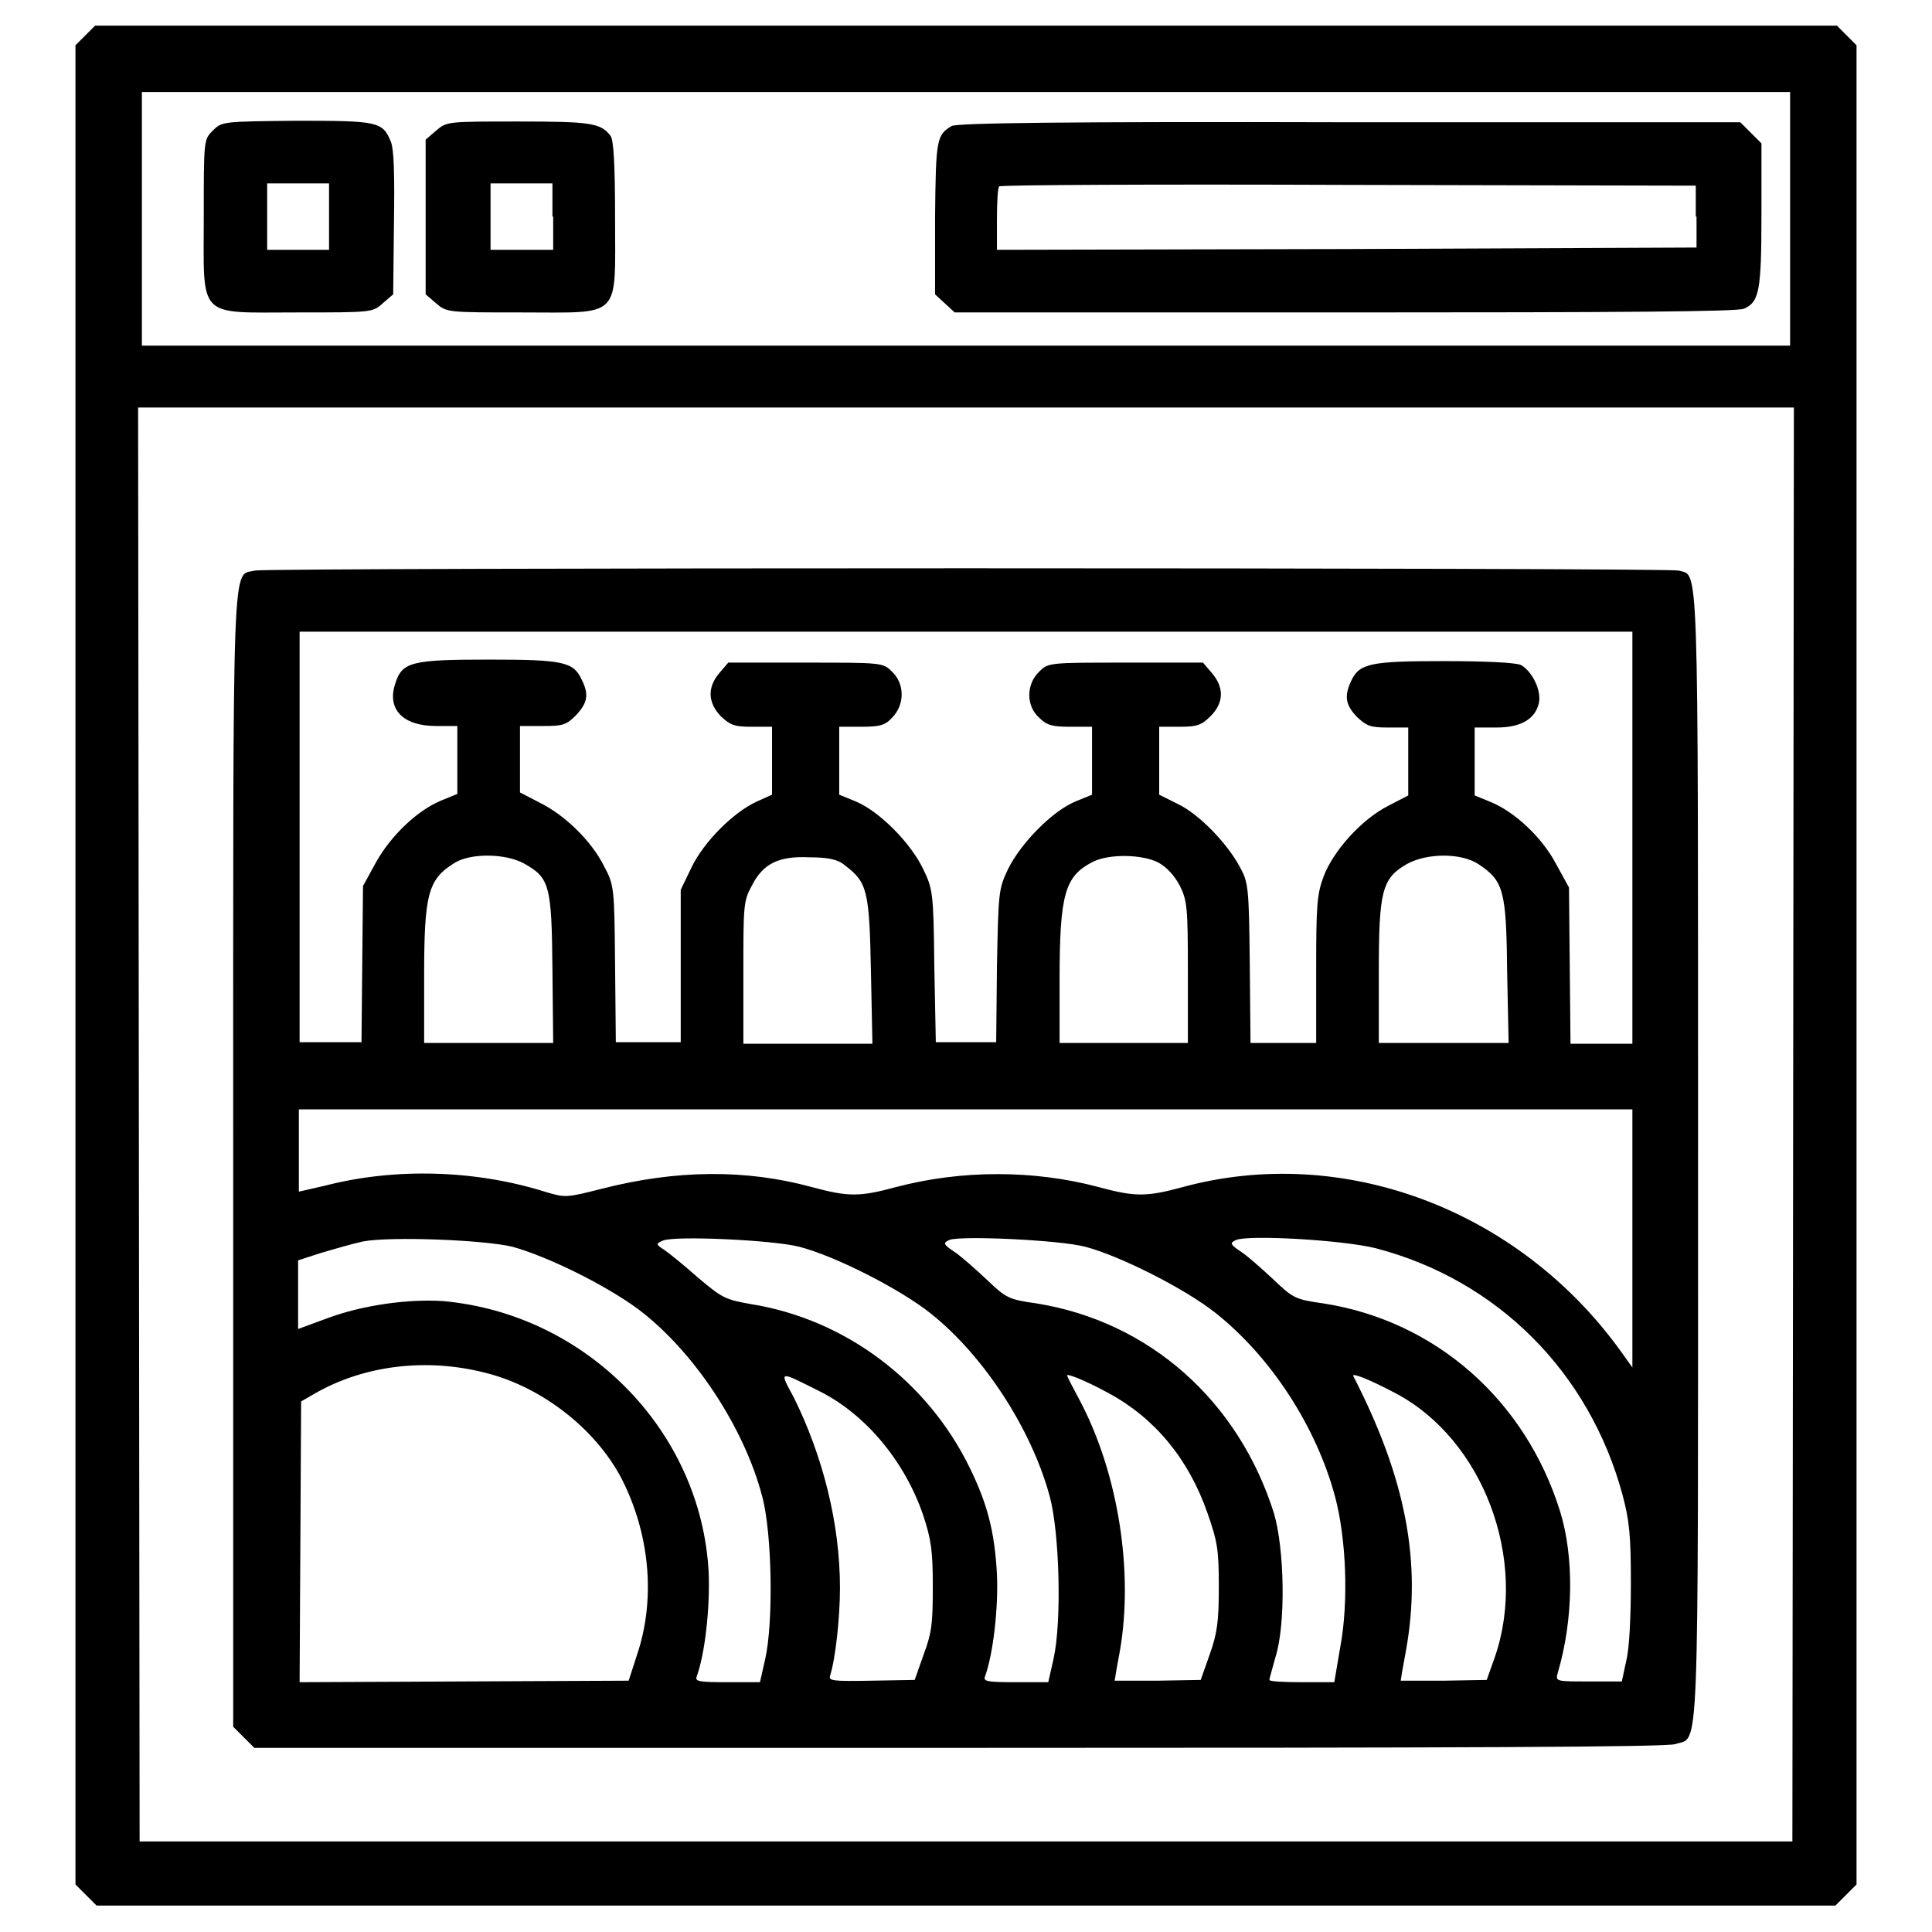 <?xml version="1.0" encoding="utf-8"?>
<!-- Svg Vector Icons : http://www.onlinewebfonts.com/icon -->
<!DOCTYPE svg PUBLIC "-//W3C//DTD SVG 1.1//EN" "http://www.w3.org/Graphics/SVG/1.1/DTD/svg11.dtd">
<svg version="1.1" xmlns="http://www.w3.org/2000/svg" xmlns:xlink="http://www.w3.org/1999/xlink" x="0px" y="0px" viewBox="0 0 256 256" enable-background="new 0 0 256 256" xml:space="preserve">
<g><g><g><path fill="#000000" d="M11.3,4.7L10,6v121.8v121.9l1.4,1.4l1.4,1.4H128h115.2l1.4-1.4l1.4-1.4V127.9V6l-1.3-1.3l-1.3-1.3H128H12.6L11.3,4.7z M237.2,29v16.8H128H18.8V29V12.2H128h109.2V29z M237.6,149l-0.1,95H128H18.5l-0.1-95l-0.1-95H128h109.7L237.6,149z"/><path fill="#000000" d="M28.2,17.3C27,18.5,27,18.5,27,28.7c0,13.7-1,12.7,12.4,12.7c9.8,0,10,0,11.3-1.2l1.4-1.2l0.1-9.4c0.1-6.5,0-9.8-0.4-10.8c-1.1-2.7-1.7-2.8-12.5-2.8C29.5,16.1,29.4,16.1,28.2,17.3z M43.6,28.7v4.4h-4.1h-4.1v-4.4v-4.4h4.1h4.1V28.7z"/><path fill="#000000" d="M57.8,17.3l-1.4,1.2v10.3V39l1.4,1.2c1.4,1.2,1.5,1.2,11.3,1.2c13.4,0,12.4,1,12.4-12.5c0-7.2-0.2-10.4-0.6-10.9c-1.3-1.7-2.6-1.9-12.2-1.9C59.3,16.1,59.2,16.1,57.8,17.3z M73.3,28.7v4.4h-4.1H65v-4.4v-4.4h4.1h4.1V28.7z"/><path fill="#000000" d="M126.1,16.7c-2,1.2-2.1,1.7-2.2,12.2V39l1.3,1.2l1.3,1.2h51.7c36.9,0,52.1-0.1,52.9-0.5c2-0.9,2.3-2.3,2.3-12.4v-9.5l-1.4-1.4l-1.4-1.4h-51.8C140.7,16.1,126.8,16.3,126.1,16.7z M224.8,28.7v4.1L178.5,33l-46.4,0.1v-4c0-2.2,0.1-4.2,0.3-4.4c0.1-0.2,21-0.3,46.3-0.2l46,0.1V28.7z"/><path fill="#000000" d="M33.8,75.6c-3.1,0.8-2.9-4.3-2.9,78.2v75l1.4,1.4l1.4,1.4h93.4c67.1,0,93.8-0.1,94.9-0.5c3.2-1.1,3,4.2,3-77.8c0-81.2,0.1-76.9-2.6-77.7C220.6,75.2,35.5,75.2,33.8,75.6z M216.3,111v27.3h-4.1h-4.1l-0.1-10.4l-0.1-10.3l-1.7-3.1c-1.9-3.6-5.5-6.9-8.6-8.2l-2.2-0.9v-4.5v-4.5h2.9c3.2,0,5.1-1.1,5.6-3.2c0.4-1.7-0.9-4.3-2.4-5.1c-0.8-0.3-4.5-0.5-10.2-0.5c-9.8,0-11.2,0.3-12.3,2.7c-0.9,2-0.7,3.1,0.8,4.7c1.3,1.2,1.8,1.4,4.1,1.4h2.7v4.5v4.5l-2.7,1.4c-3.5,1.8-7.2,5.9-8.5,9.3c-0.9,2.4-1,3.8-1,12.4v9.7h-4.3h-4.4l-0.1-10.6c-0.1-10-0.2-10.7-1.3-12.7c-1.7-3.2-5.5-7.1-8.3-8.4l-2.4-1.2v-4.5v-4.5h2.7c2.3,0,2.9-0.2,4.1-1.4c1.8-1.8,1.8-3.8,0.2-5.7l-1.2-1.4h-10.2c-10.2,0-10.3,0-11.5,1.2c-1.7,1.6-1.8,4.5,0,6.1c1,1,1.7,1.2,4.1,1.2h2.9v4.5v4.5l-2.2,0.9c-3.1,1.3-7.2,5.5-8.9,8.9c-1.3,2.7-1.3,3.1-1.5,12.9l-0.1,10.1H128h-4l-0.2-10.1c-0.1-9.8-0.2-10.2-1.5-12.9c-1.7-3.5-5.8-7.6-8.9-8.9l-2.2-0.9v-4.5v-4.5h2.9c2.5,0,3.2-0.2,4.1-1.2c1.7-1.7,1.7-4.5,0-6.1c-1.2-1.2-1.3-1.2-11.5-1.2H96.5l-1.2,1.4c-1.6,1.9-1.5,3.9,0.2,5.7c1.3,1.2,1.8,1.4,4.1,1.4h2.7v4.5v4.5l-2,0.9c-3.1,1.4-7.1,5.4-8.7,8.8l-1.4,2.9v10.1v10.1H86h-4.4l-0.1-10.4c-0.1-10.1-0.1-10.4-1.5-13c-1.6-3.2-5.1-6.7-8.6-8.4l-2.5-1.3v-4.4v-4.4h3c2.6,0,3.1-0.1,4.4-1.4c1.5-1.6,1.8-2.7,0.8-4.7c-1.1-2.4-2.4-2.7-12.3-2.7c-10.2,0-11.5,0.3-12.4,3.1c-1.2,3.5,1,5.7,5.4,5.7h2.8v4.5v4.5l-2.2,0.9c-3.1,1.3-6.6,4.6-8.6,8.2l-1.7,3.1l-0.1,10.3l-0.1,10.4h-4.1h-4.1V111V83.7H128h88.3V111z M69.4,114.4c3.4,1.9,3.7,2.8,3.8,13.9l0.1,9.9h-8.5h-8.6v-8.7c0-11.1,0.5-13,4.1-15.2C62.5,113,67,113.1,69.4,114.4z M112,114.7c2.9,2.2,3.2,3.3,3.4,13.9l0.2,9.7h-8.5h-8.6v-9.4c0-8.8,0-9.5,1.1-11.5c1.5-3,3.6-4,7.7-3.8C109.8,113.6,111.1,113.9,112,114.7z M153.5,114.3c1.1,0.6,2.1,1.7,2.8,3c1,2,1.1,2.8,1.1,11.5v9.4h-8.5h-8.5V130c0-11.6,0.7-13.9,4.4-15.8C147,113.1,151.4,113.2,153.5,114.3z M195.9,114.5c3.3,2.2,3.7,3.4,3.8,14.1l0.2,9.6h-8.6h-8.6v-9.3c0-10.8,0.4-12.5,3.7-14.4C189.1,113,193.6,113,195.9,114.5z M216.3,164.1v17.1l-1.5-2.1c-13.5-18.8-36.8-27.6-58.1-21.8c-4.8,1.3-6.3,1.3-11.1,0c-8.6-2.3-18.2-2.3-26.9,0c-4.8,1.3-6.3,1.3-11.1,0c-8.8-2.4-18-2.3-27.8,0.2c-4.7,1.2-4.9,1.2-7.3,0.5c-9.4-3-20.1-3.3-29.4-0.9l-3.5,0.8v-5.5V147H128h88.3V164.1z M67.9,165.2c4.7,1.3,12.4,5.1,16.7,8.3c7.3,5.5,14,15.6,16.4,24.8c1.3,4.8,1.5,16.6,0.4,21.5l-0.7,3.1h-4.3c-3.7,0-4.3-0.1-4.1-0.7c1.1-3,1.8-9.1,1.6-13.9c-1-18.7-16.2-34.2-35.2-35.9c-4.5-0.3-10.6,0.5-15.4,2.3l-3.8,1.4v-4.6V167l3.1-1c1.7-0.5,4.1-1.2,5.5-1.5C51.8,163.8,64.2,164.3,67.9,165.2z M105.9,165.2c4.7,1.2,13.4,5.6,17.5,8.9c7,5.6,13.3,15.3,15.7,24.2c1.3,4.8,1.6,16.6,0.5,21.5l-0.7,3.1h-4.3c-3.7,0-4.3-0.1-4.1-0.7c1.1-3,1.8-9.1,1.6-13.6c-0.3-5.7-1.3-9.4-3.6-14.1c-5.6-11.5-16.5-19.7-29-21.7c-3.4-0.6-3.8-0.8-7-3.5c-1.8-1.6-3.9-3.3-4.5-3.7c-1.1-0.7-1.1-0.8-0.2-1.2C89.2,163.7,102.4,164.3,105.9,165.2z M143.8,165.2c4.6,1.2,13.3,5.6,17.3,8.8c7.3,5.8,13.3,15,15.8,24.3c1.5,5.6,1.8,14,0.7,19.9l-0.8,4.7h-4.3c-2.4,0-4.3-0.1-4.3-0.3s0.4-1.5,0.8-3c1.4-4.4,1.2-14.4-0.2-19.1c-4.7-14.9-16.5-25.4-31.5-27.8c-3.6-0.5-4-0.7-6.5-3.1c-1.5-1.4-3.4-3.1-4.3-3.7c-1.5-1-1.6-1.2-0.7-1.6C127.2,163.7,140.4,164.3,143.8,165.2z M182.3,165.4c16.1,4.2,28.3,16.4,32.7,32.7c0.9,3.4,1.1,5.3,1.1,11.6c0,4.5-0.2,8.7-0.6,10.3l-0.6,2.8h-4.4c-4.3,0-4.4,0-4.1-1.1c2.1-7.1,2.2-15.4,0.3-21.5c-4.6-14.7-16.5-25.2-31.4-27.5c-3.6-0.5-4-0.7-6.5-3.1c-1.5-1.4-3.4-3.1-4.3-3.7c-1.5-1-1.6-1.2-0.7-1.6C165.5,163.6,177.9,164.3,182.3,165.4z M64.3,181.9c7.7,1.9,15.1,7.8,18.4,14.7c3.5,7.3,4.1,15.6,1.7,22.7l-1.1,3.4l-21.8,0.1l-21.8,0.1l0.1-18.6l0.1-18.6l1.9-1.1C48.3,180.9,56.5,179.9,64.3,181.9z M108.7,184.4c6.1,3.1,11.2,9.3,13.6,16.3c1.1,3.3,1.3,4.8,1.3,9.5c0,4.7-0.1,6.1-1.2,9l-1.2,3.4l-5.7,0.1c-5.4,0.1-5.7,0-5.5-0.7c0.7-2.2,1.3-7.6,1.3-11.6c0-8.4-2.2-17.3-6.1-25.2C103.2,181.5,103.1,181.6,108.7,184.4z M146.9,184.6c6.1,3.3,10.6,8.7,13.1,15.9c1.3,3.7,1.5,4.8,1.5,9.7c0,4.6-0.2,6.2-1.2,9l-1.2,3.4l-5.7,0.1c-3.2,0-5.7,0-5.7,0c0-0.1,0.3-1.9,0.7-4c1.8-10.4-0.2-23.3-5.2-32.9c-0.9-1.7-1.7-3.2-1.8-3.5C141.2,181.9,143.6,182.8,146.9,184.6z M184.9,184.6c11.6,6.1,17.6,22,13.2,34.9l-1.1,3.1l-5.7,0.1c-3.1,0-5.7,0-5.7,0c0-0.1,0.3-1.9,0.7-4c2.1-11.7,0-22.8-7-36.4C179.2,181.9,181.5,182.8,184.9,184.6z"/></g></g></g>
</svg>